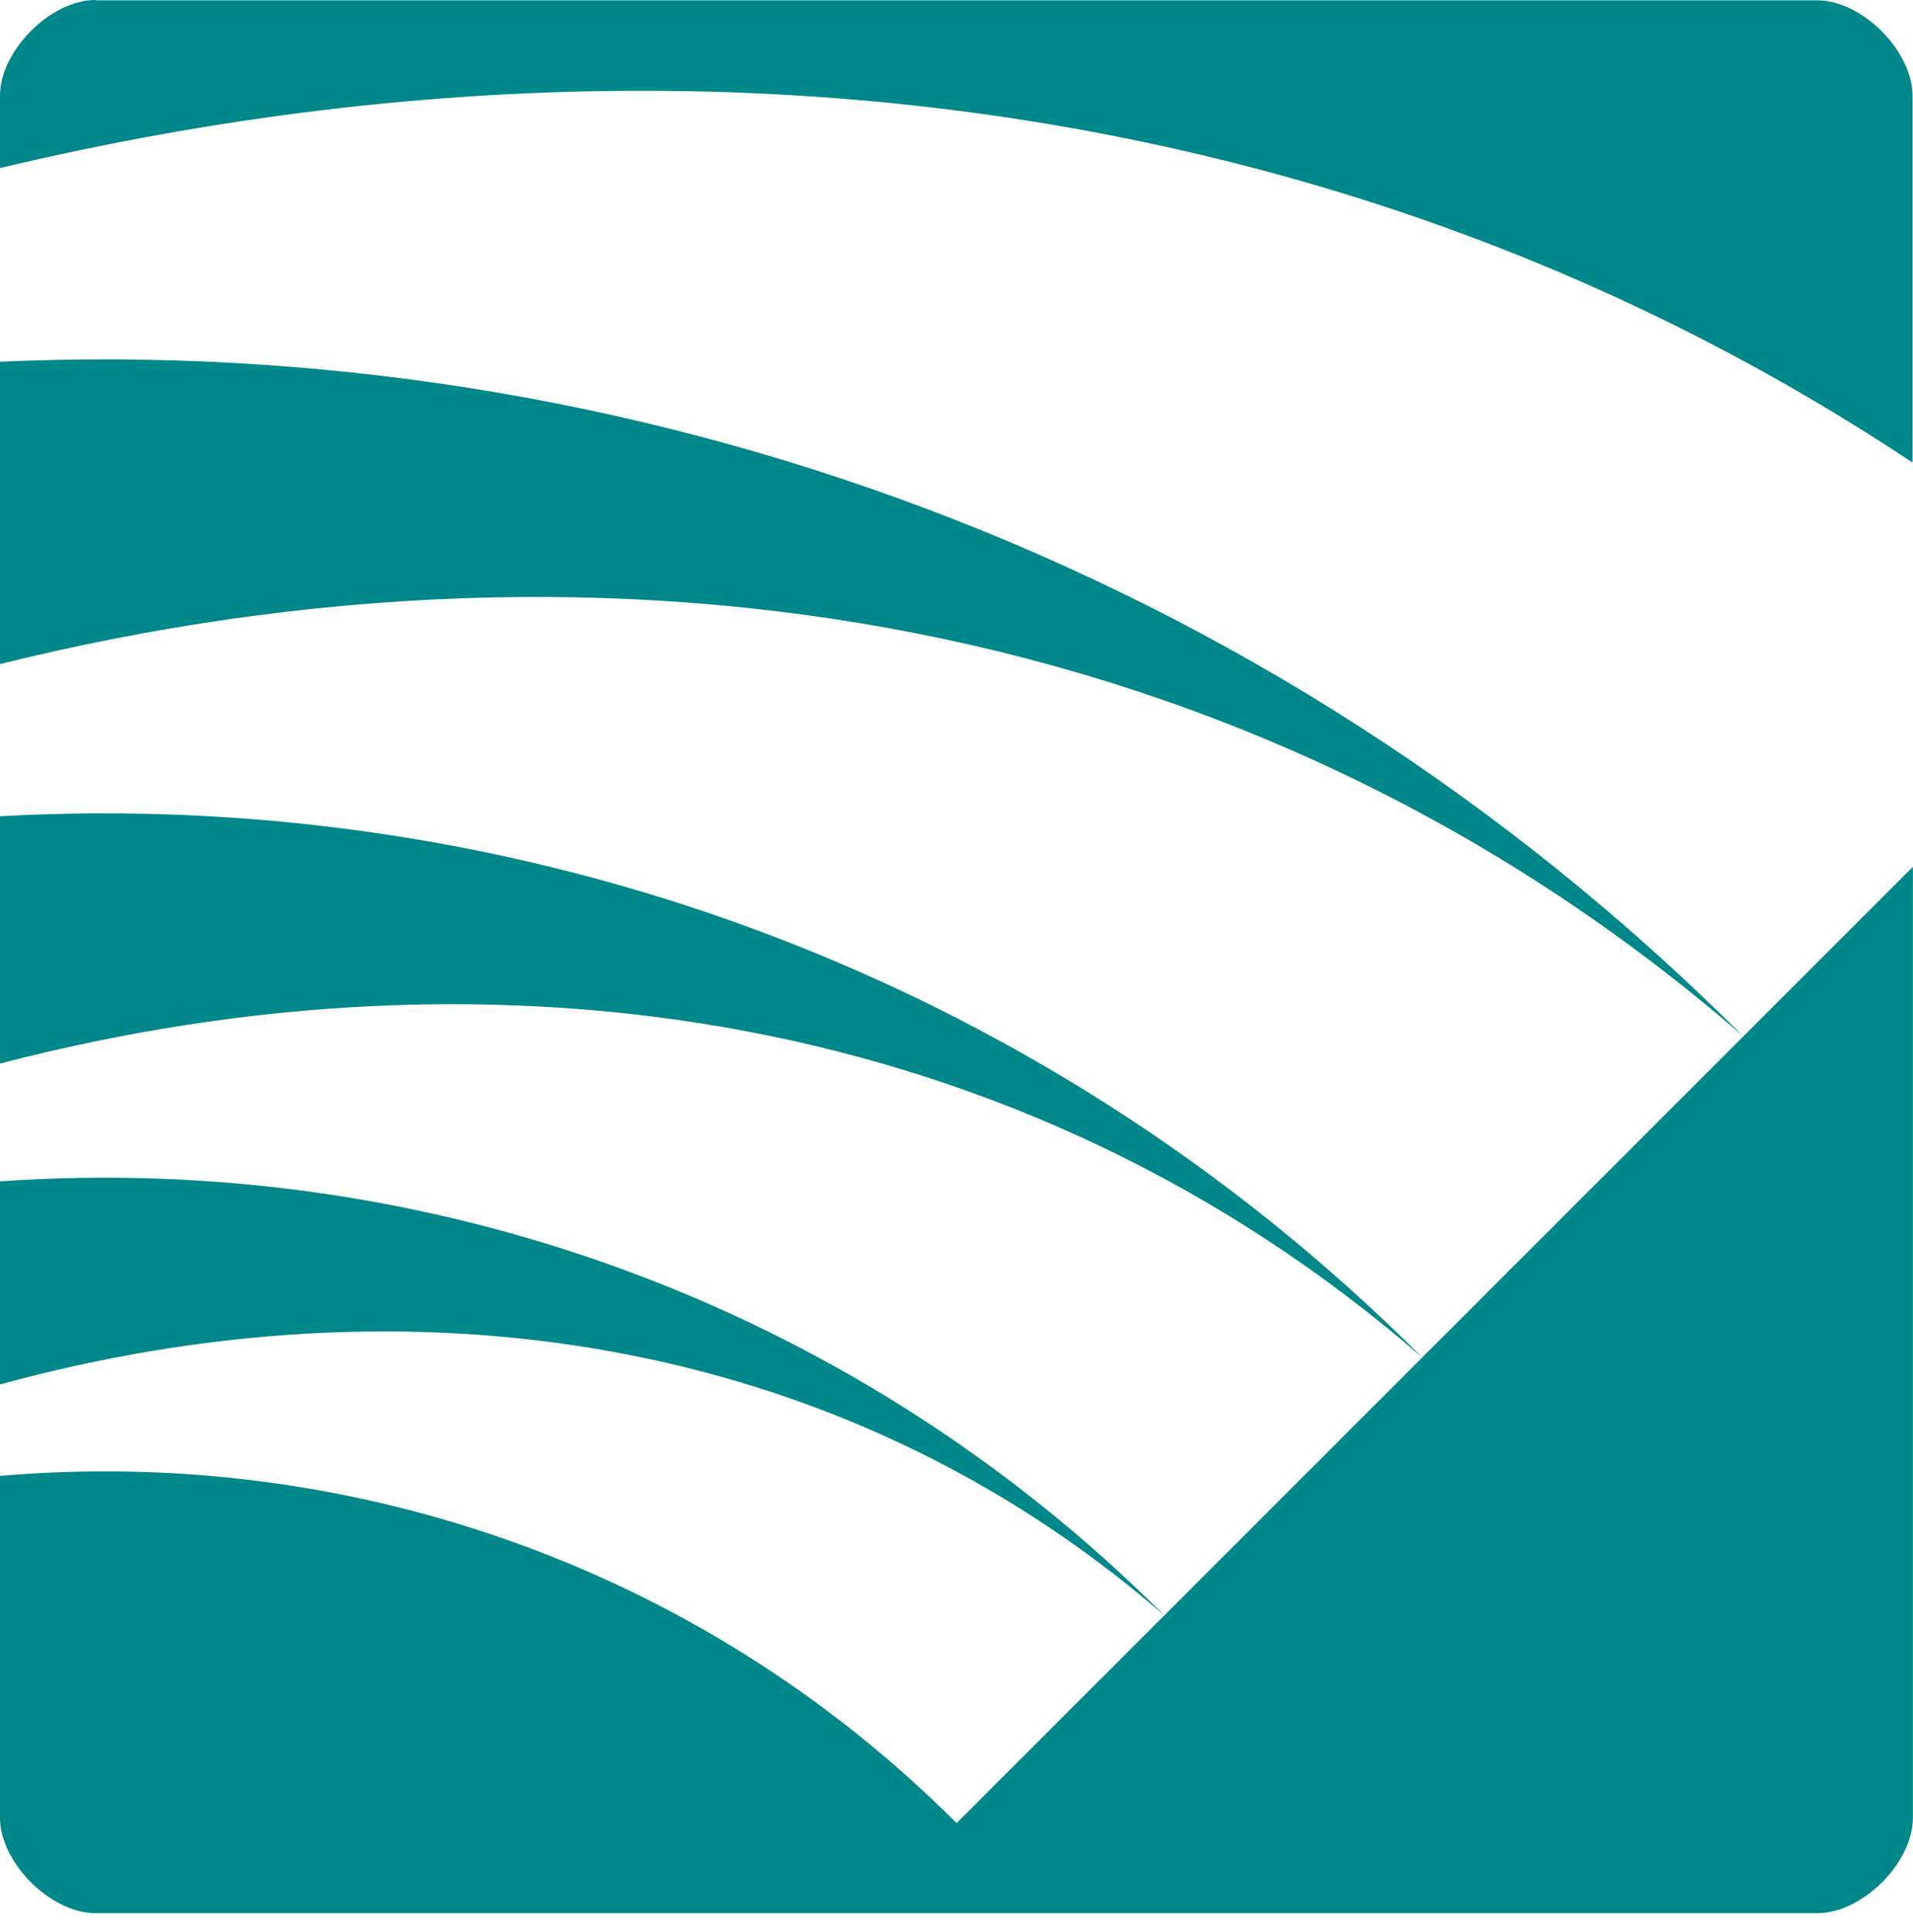 <svg width="99" height="100" viewBox="0 0 99 100" fill="none" xmlns="http://www.w3.org/2000/svg">
<path fill-rule="evenodd" clip-rule="evenodd" d="M4.942 0.017H94.035C96.375 0.017 98.977 2.637 98.977 4.977V23.942C79.174 10.775 56.526 4.733 33.406 4.698C22.299 4.68 11.071 6.06 0 8.697V4.96C0 2.62 2.619 0 4.942 0V0.017ZM98.994 44.846V94.075C98.994 96.415 96.375 99.017 94.052 99.017H4.942C2.619 99.017 0 96.398 0 94.075V76.385C17.724 74.848 35.99 80.838 49.506 94.355L60.245 83.615L73.604 70.255L90.211 53.648L98.994 44.864V44.846ZM90.193 53.613C64.733 31.521 31.555 26.544 0 34.368V18.721C32.498 17.271 65.466 28.902 90.193 53.613ZM73.604 70.255C52.841 52.216 25.687 48.356 0 55.045V42.244C26.473 40.777 53.452 50.102 73.604 70.255ZM60.245 83.597C43.254 68.858 20.972 65.907 0 71.652V61.139C21.618 59.638 43.761 67.129 60.245 83.597Z" fill="#008789"/>
</svg>
